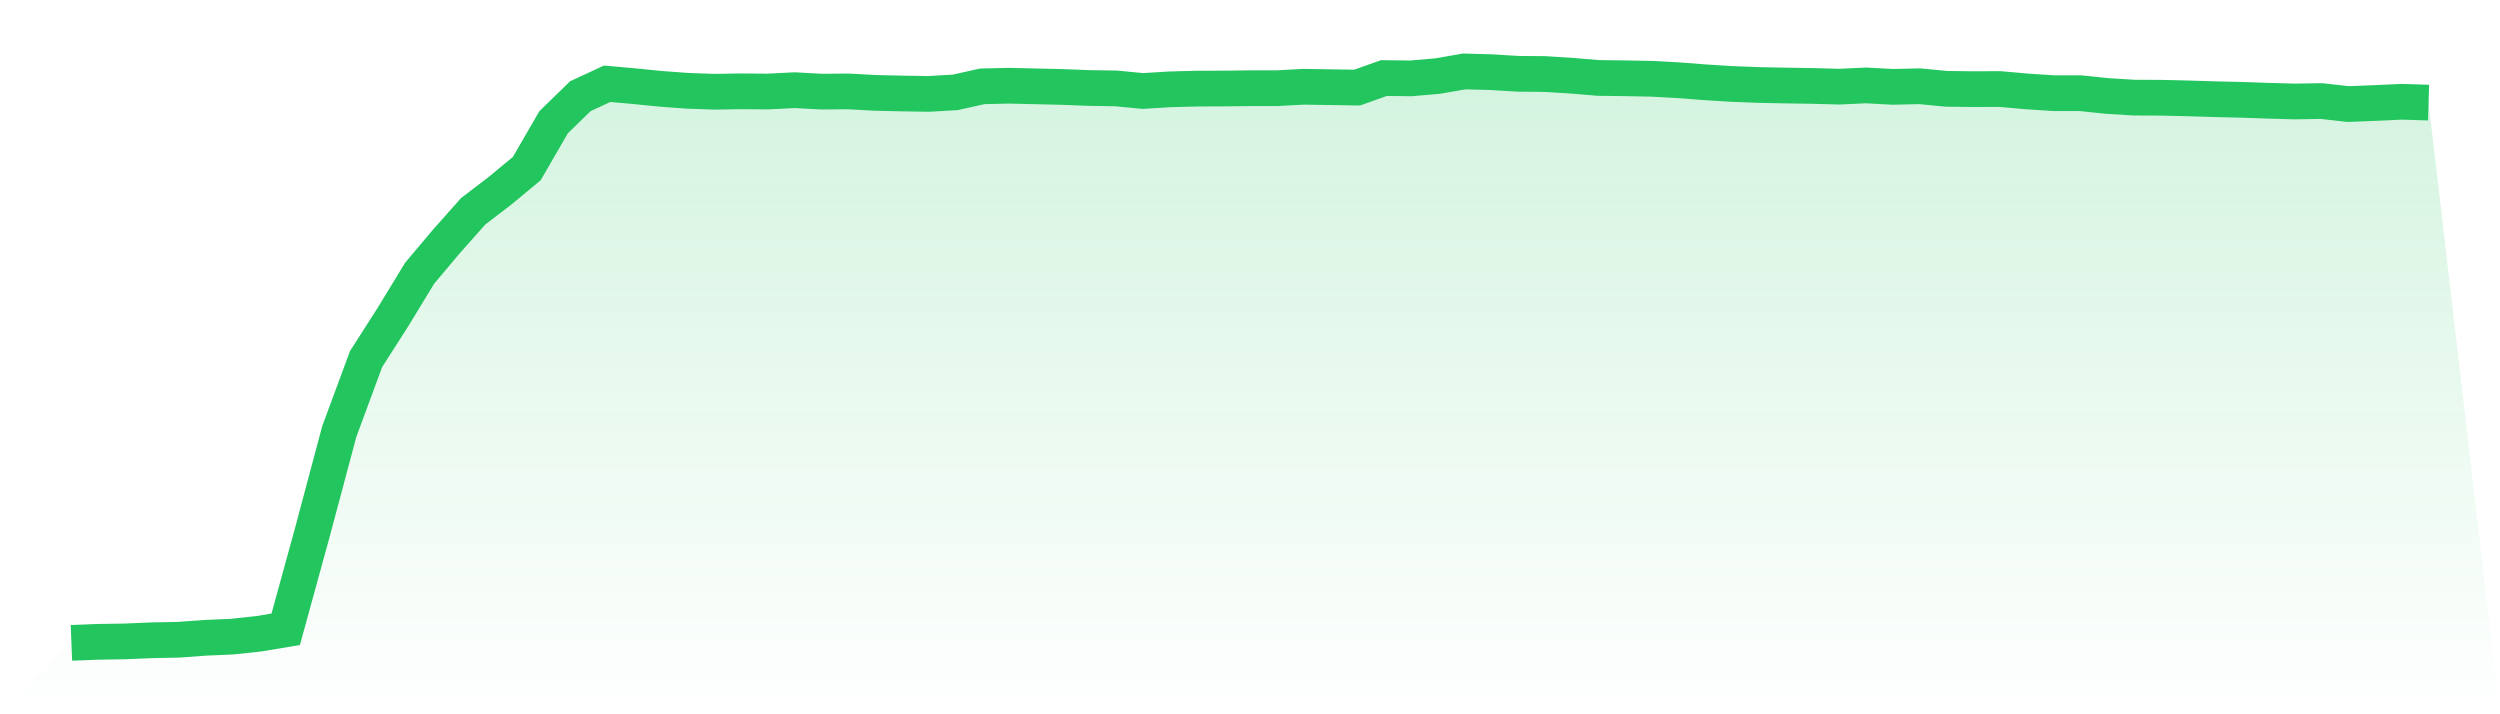 <svg viewBox="0 0 140 40" xmlns="http://www.w3.org/2000/svg">
<defs>
<linearGradient id="gradient" x1="0" x2="0" y1="0" y2="1">
<stop offset="0%" stop-color="#22c55e" stop-opacity="0.2"/>
<stop offset="100%" stop-color="#22c55e" stop-opacity="0"/>
</linearGradient>
</defs>
<path d="M4,36 L4,36 L5.5,35.942 L7,35.919 L8.5,35.855 L10,35.826 L11.5,35.716 L13,35.652 L14.5,35.49 L16,35.24 L17.5,29.782 L19,24.162 L20.5,20.107 L22,17.764 L23.5,15.299 L25,13.518 L26.5,11.83 L28,10.682 L29.5,9.441 L31,6.848 L32.5,5.386 L34,4.69 L35.5,4.824 L37,4.974 L38.5,5.085 L40,5.137 L41.5,5.114 L43,5.125 L44.5,5.05 L46,5.131 L47.5,5.119 L49,5.201 L50.5,5.235 L52,5.259 L53.5,5.172 L55,4.835 L56.5,4.8 L58,4.835 L59.5,4.87 L61,4.928 L62.5,4.951 L64,5.096 L65.5,5.003 L67,4.963 L68.5,4.957 L70,4.94 L71.5,4.94 L73,4.858 L74.5,4.882 L76,4.905 L77.5,4.371 L79,4.389 L80.5,4.261 L82,4 L83.5,4.041 L85,4.133 L86.5,4.145 L88,4.238 L89.5,4.365 L91,4.383 L92.5,4.412 L94,4.493 L95.5,4.609 L97,4.702 L98.5,4.76 L100,4.789 L101.5,4.812 L103,4.853 L104.5,4.783 L106,4.864 L107.5,4.829 L109,4.974 L110.5,4.992 L112,4.986 L113.5,5.119 L115,5.218 L116.5,5.218 L118,5.375 L119.5,5.467 L121,5.473 L122.5,5.508 L124,5.554 L125.5,5.589 L127,5.641 L128.5,5.682 L130,5.659 L131.5,5.827 L133,5.769 L134.5,5.699 L136,5.746 L140,40 L0,40 z" fill="url(#gradient)"/>
<path d="M4,36 L4,36 L5.5,35.942 L7,35.919 L8.5,35.855 L10,35.826 L11.5,35.716 L13,35.652 L14.5,35.49 L16,35.24 L17.5,29.782 L19,24.162 L20.5,20.107 L22,17.764 L23.5,15.299 L25,13.518 L26.5,11.83 L28,10.682 L29.5,9.441 L31,6.848 L32.5,5.386 L34,4.69 L35.5,4.824 L37,4.974 L38.5,5.085 L40,5.137 L41.5,5.114 L43,5.125 L44.5,5.05 L46,5.131 L47.5,5.119 L49,5.201 L50.5,5.235 L52,5.259 L53.5,5.172 L55,4.835 L56.5,4.8 L58,4.835 L59.5,4.87 L61,4.928 L62.5,4.951 L64,5.096 L65.5,5.003 L67,4.963 L68.5,4.957 L70,4.94 L71.5,4.94 L73,4.858 L74.5,4.882 L76,4.905 L77.5,4.371 L79,4.389 L80.5,4.261 L82,4 L83.5,4.041 L85,4.133 L86.5,4.145 L88,4.238 L89.5,4.365 L91,4.383 L92.5,4.412 L94,4.493 L95.5,4.609 L97,4.702 L98.5,4.76 L100,4.789 L101.5,4.812 L103,4.853 L104.5,4.783 L106,4.864 L107.5,4.829 L109,4.974 L110.5,4.992 L112,4.986 L113.5,5.119 L115,5.218 L116.5,5.218 L118,5.375 L119.5,5.467 L121,5.473 L122.5,5.508 L124,5.554 L125.5,5.589 L127,5.641 L128.5,5.682 L130,5.659 L131.5,5.827 L133,5.769 L134.5,5.699 L136,5.746" fill="none" stroke="#22c55e" stroke-width="2"/>
</svg>